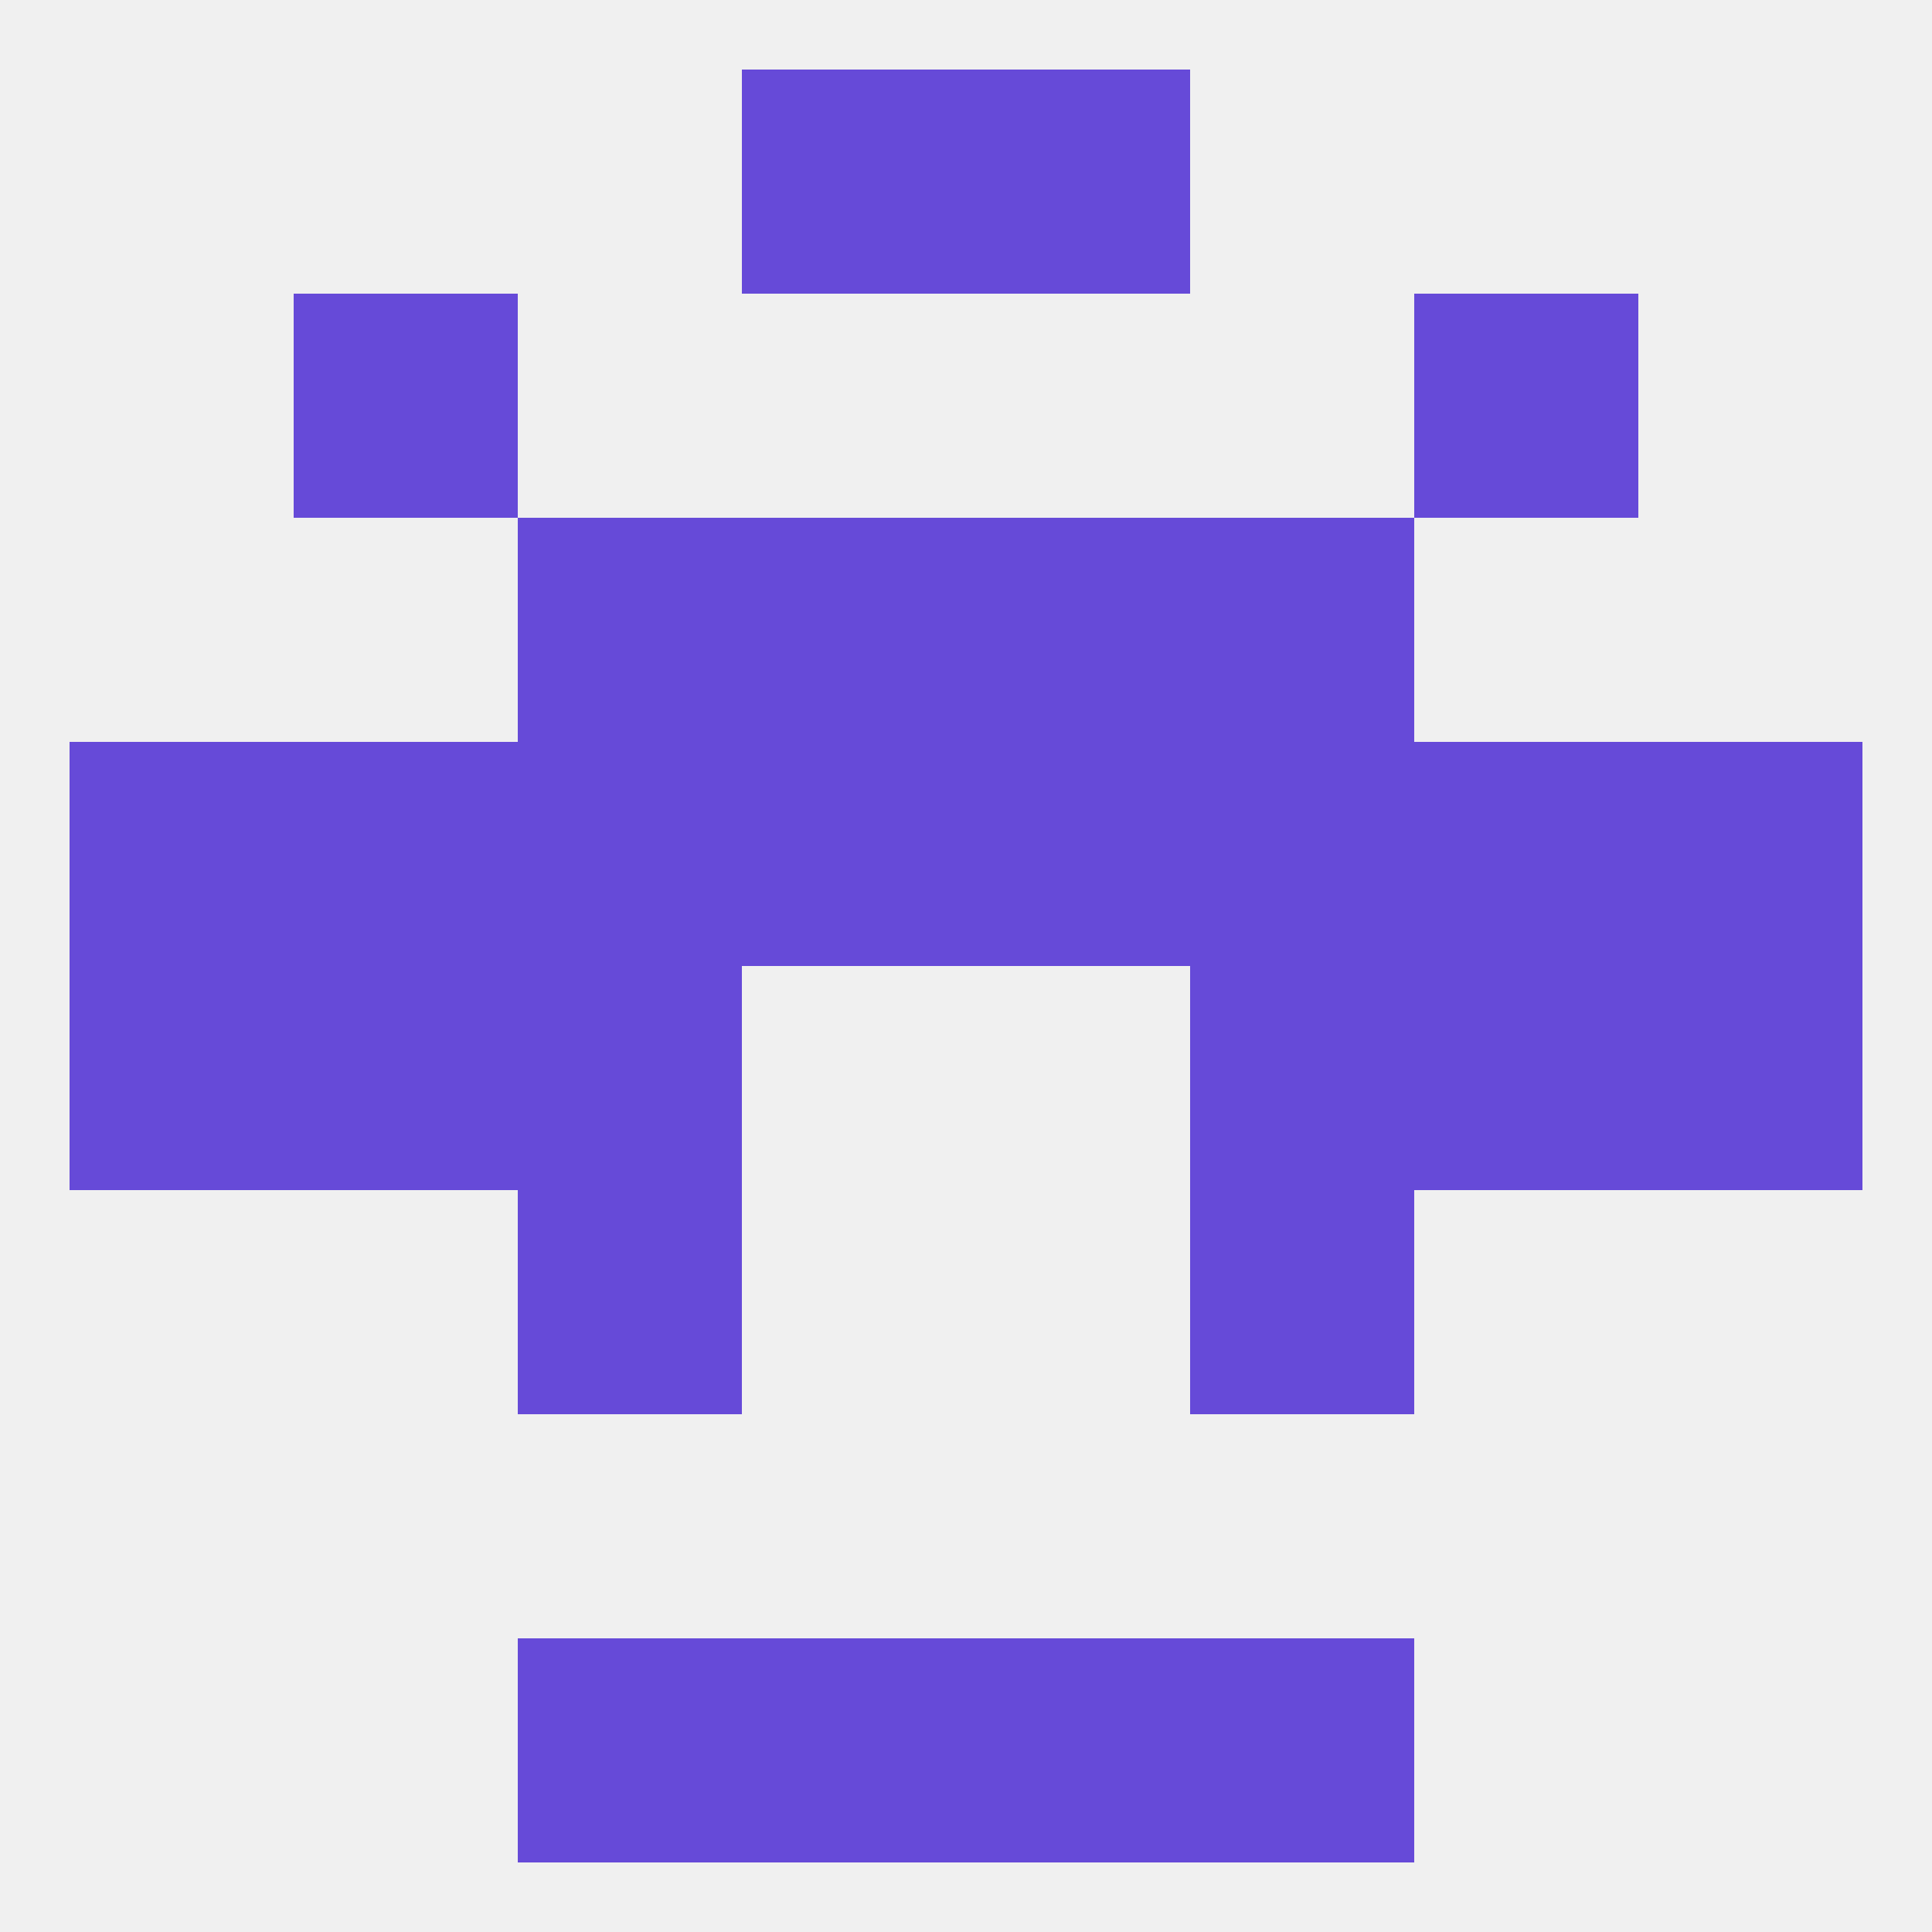 
<!--   <?xml version="1.0"?> -->
<svg version="1.1" baseprofile="full" xmlns="http://www.w3.org/2000/svg" xmlns:xlink="http://www.w3.org/1999/xlink" xmlns:ev="http://www.w3.org/2001/xml-events" width="250" height="250" viewBox="0 0 250 250" >
	<rect width="100%" height="100%" fill="rgba(240,240,240,255)"/>

	<rect x="183" y="38" width="29" height="29" fill="rgba(102,74,216,255)"/>
	<rect x="38" y="38" width="29" height="29" fill="rgba(102,74,216,255)"/>
	<rect x="96" y="9" width="29" height="29" fill="rgba(102,74,216,255)"/>
	<rect x="125" y="9" width="29" height="29" fill="rgba(102,74,216,255)"/>
	<rect x="67" y="212" width="29" height="29" fill="rgba(102,74,216,255)"/>
	<rect x="154" y="212" width="29" height="29" fill="rgba(102,74,216,255)"/>
	<rect x="96" y="212" width="29" height="29" fill="rgba(102,74,216,255)"/>
	<rect x="125" y="212" width="29" height="29" fill="rgba(102,74,216,255)"/>
	<rect x="67" y="154" width="29" height="29" fill="rgba(102,74,216,255)"/>
	<rect x="154" y="154" width="29" height="29" fill="rgba(102,74,216,255)"/>
	<rect x="9" y="125" width="29" height="29" fill="rgba(102,74,216,255)"/>
	<rect x="212" y="125" width="29" height="29" fill="rgba(102,74,216,255)"/>
	<rect x="67" y="125" width="29" height="29" fill="rgba(102,74,216,255)"/>
	<rect x="154" y="125" width="29" height="29" fill="rgba(102,74,216,255)"/>
	<rect x="38" y="125" width="29" height="29" fill="rgba(102,74,216,255)"/>
	<rect x="183" y="125" width="29" height="29" fill="rgba(102,74,216,255)"/>
	<rect x="125" y="96" width="29" height="29" fill="rgba(102,74,216,255)"/>
	<rect x="67" y="96" width="29" height="29" fill="rgba(102,74,216,255)"/>
	<rect x="154" y="96" width="29" height="29" fill="rgba(102,74,216,255)"/>
	<rect x="38" y="96" width="29" height="29" fill="rgba(102,74,216,255)"/>
	<rect x="183" y="96" width="29" height="29" fill="rgba(102,74,216,255)"/>
	<rect x="9" y="96" width="29" height="29" fill="rgba(102,74,216,255)"/>
	<rect x="212" y="96" width="29" height="29" fill="rgba(102,74,216,255)"/>
	<rect x="96" y="96" width="29" height="29" fill="rgba(102,74,216,255)"/>
	<rect x="67" y="67" width="29" height="29" fill="rgba(102,74,216,255)"/>
	<rect x="154" y="67" width="29" height="29" fill="rgba(102,74,216,255)"/>
	<rect x="96" y="67" width="29" height="29" fill="rgba(102,74,216,255)"/>
	<rect x="125" y="67" width="29" height="29" fill="rgba(102,74,216,255)"/>
</svg>